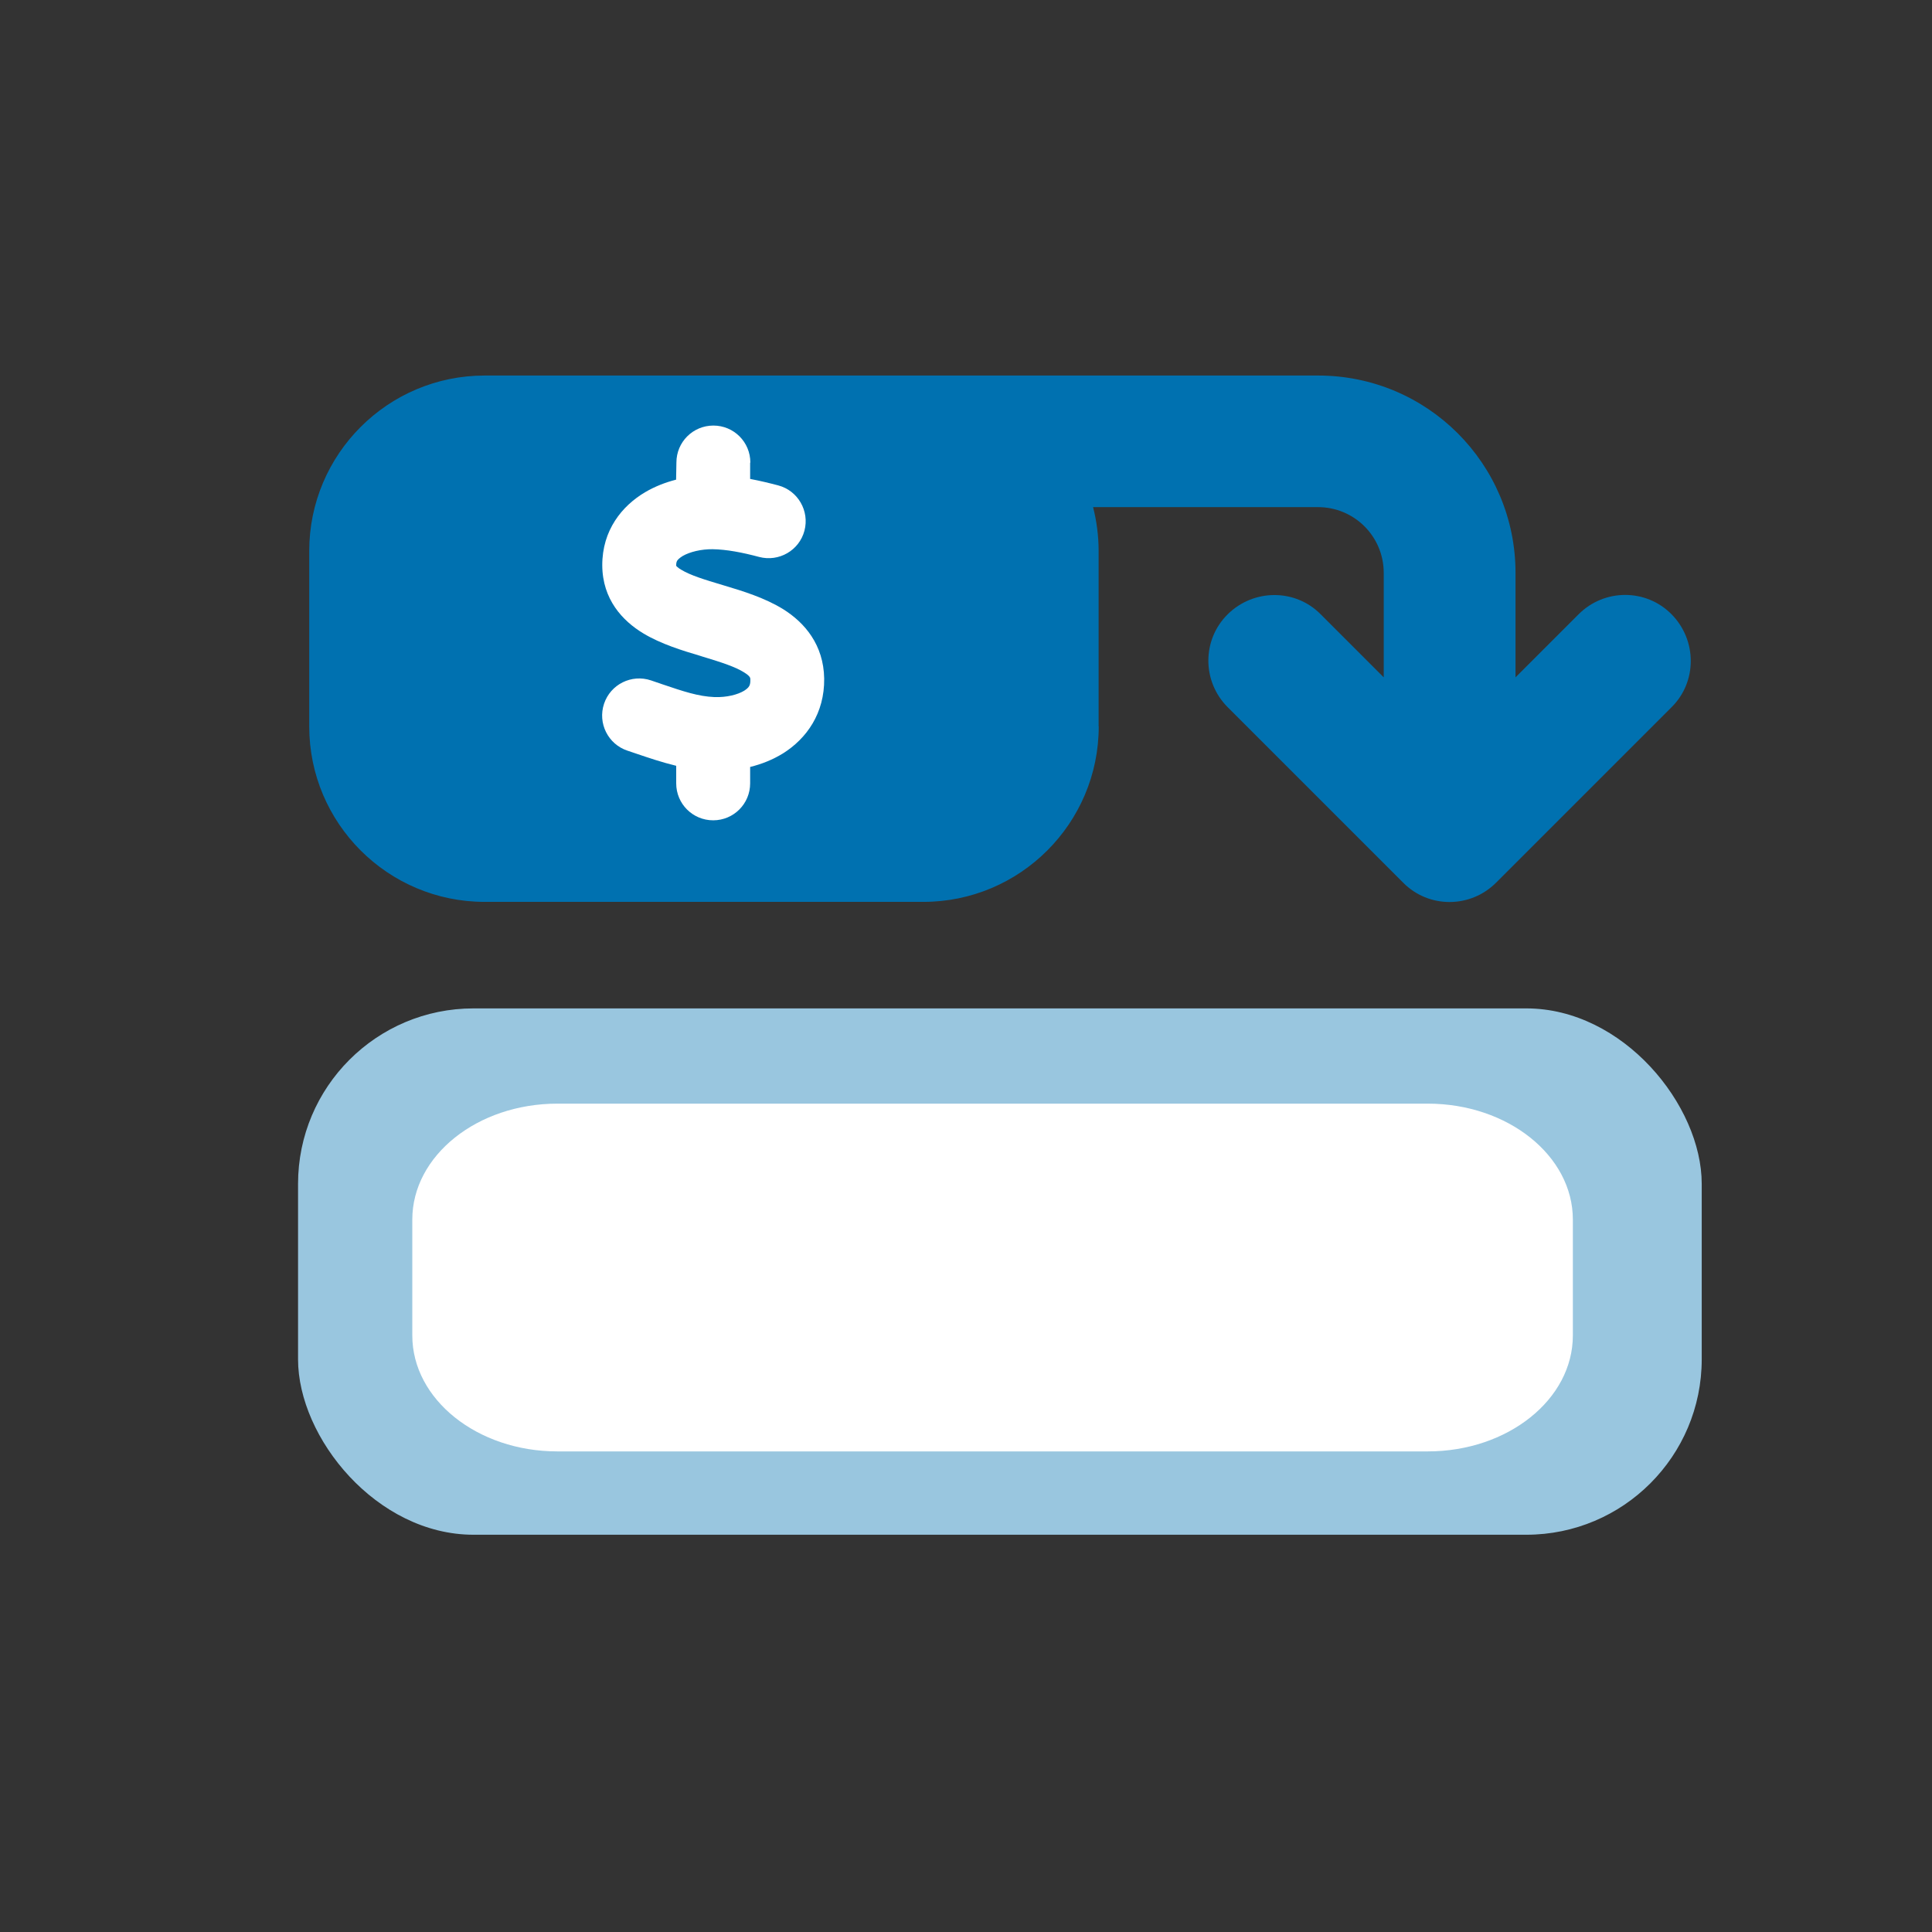 <?xml version="1.0" encoding="UTF-8"?>
<svg id="Layer_1" data-name="Layer 1" xmlns="http://www.w3.org/2000/svg" viewBox="0 0 185 185">
  <rect x="0" y="0" width="185" height="185" fill="#333333" stroke="none"/>
  <defs>
    <style>
      .cls-1 {
        fill: #fff;
      }

      .cls-2 {
        fill: #0071b0;
      }

      .cls-3 {
        fill: #99c6df;
      }
    </style>
  </defs>
  <path class="cls-2" d="M105.21,69.56c0,9.27-7.53,16.8-16.8,16.8h-42c-9.27,0-16.8-7.53-16.8-16.8v-16.8c0-9.27,7.53-16.8,16.8-16.8h79.81c10.45,0,18.9,8.45,18.9,18.9v10l6.04-6.04c2.47-2.47,6.46-2.47,8.9,0,2.44,2.47,2.47,6.46,0,8.9l-16.8,16.8c-2.47,2.47-6.46,2.47-8.9,0l-16.8-16.8c-2.47-2.47-2.47-6.46,0-8.9s6.46-2.47,8.9,0l6.04,6.04v-10c0-3.49-2.81-6.3-6.3-6.3h-21.53c.34,1.34.53,2.76.53,4.2v16.8h.03Z"/>
  <path class="cls-1" d="M71.83,44.31v1.55c.95.18,1.86.4,2.69.62,1.89.5,3.01,2.45,2.51,4.34s-2.45,3.01-4.34,2.51c-1.61-.43-3.12-.72-4.46-.74-1.08-.01-2.17.25-2.86.65-.31.19-.46.35-.52.44-.04.07-.1.18-.1.41v.09s.13.18.49.38c.86.52,2.13.92,4.05,1.49l.13.04h0c1.64.49,3.82,1.15,5.6,2.26,2.02,1.27,3.85,3.38,3.9,6.63.04,3.32-1.68,5.74-3.94,7.16-.99.61-2.05,1.03-3.15,1.3v1.57c0,1.96-1.58,3.54-3.54,3.54s-3.54-1.58-3.54-3.54v-1.68c-1.4-.34-2.69-.78-3.78-1.15-.31-.1-.61-.21-.89-.3-1.86-.62-2.86-2.63-2.24-4.49s2.63-2.86,4.49-2.24c.38.13.74.25,1.08.37,2.01.68,3.46,1.17,5.01,1.23,1.18.04,2.23-.24,2.84-.61.28-.18.41-.32.47-.43.06-.09.13-.27.12-.61v-.03c0-.15,0-.31-.59-.68-.84-.53-2.11-.95-4-1.52l-.28-.09c-1.59-.47-3.69-1.11-5.38-2.13-1.99-1.2-3.91-3.25-3.93-6.51-.01-3.38,1.9-5.7,4.09-7,.95-.56,1.96-.95,2.98-1.21l.03-1.64c0-1.96,1.58-3.54,3.54-3.54s3.54,1.58,3.54,3.54Z"/>
  <rect class="cls-3" x="28.54" y="96.56" width="134.41" height="50.4" rx="16.8" ry="16.8"/>
  <path class="cls-1" d="M136.72,138.98H53.37c-7.66,0-13.89-4.98-13.89-11.1v-11.1c0-6.12,6.23-11.1,13.89-11.1h83.35c7.66,0,13.89,4.98,13.89,11.1v11.1c0,6.12-6.23,11.1-13.89,11.1Z"/>
</svg>
